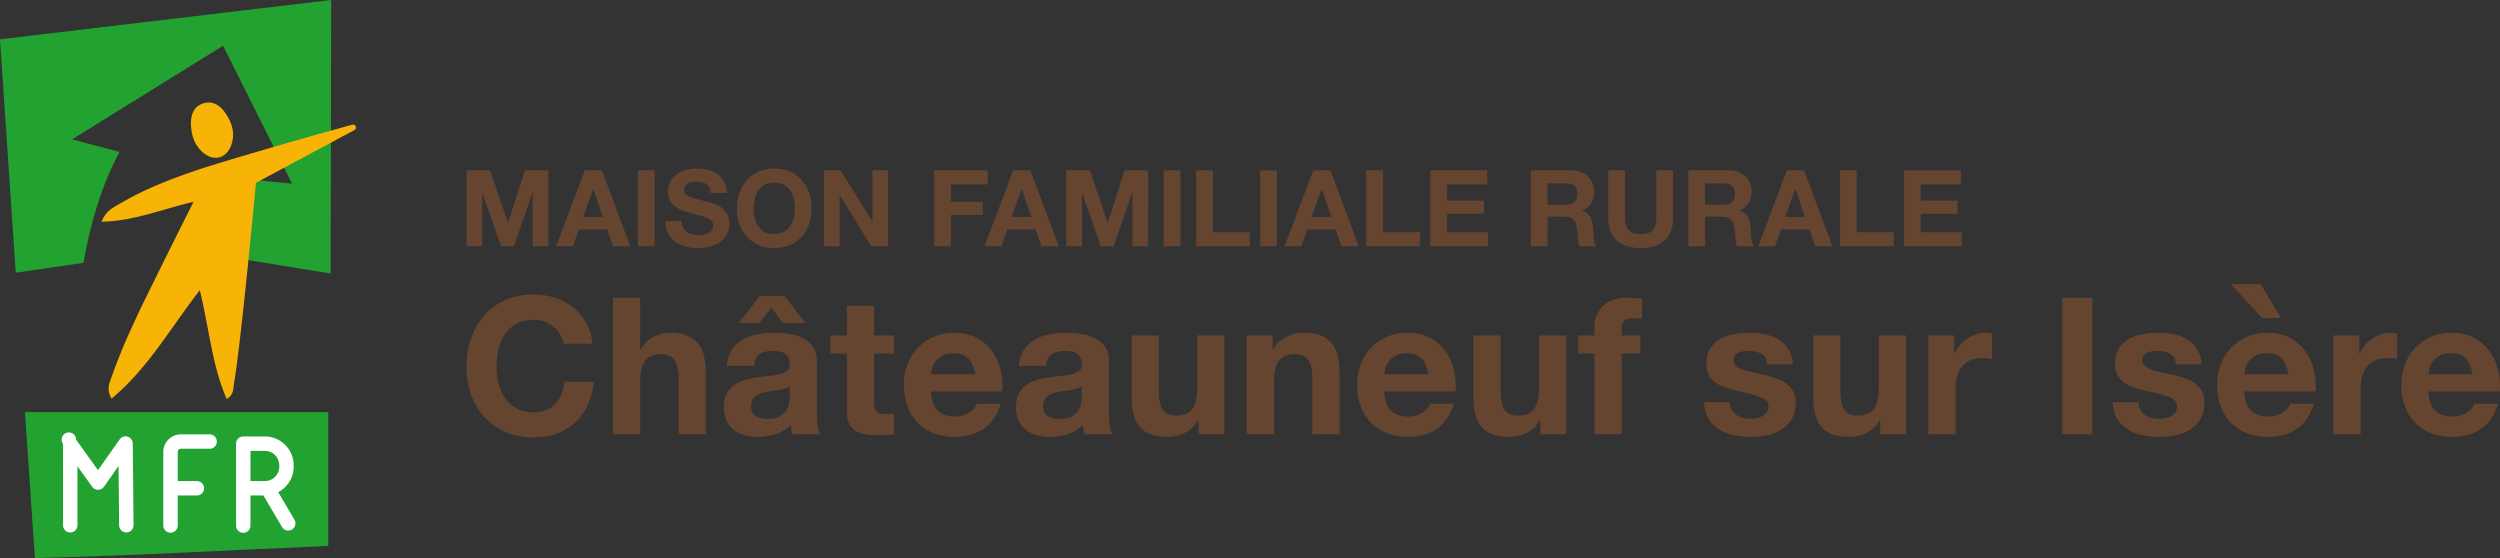 <svg xmlns="http://www.w3.org/2000/svg" width="1075.132" height="240" viewBox="0 0 1075.132 240"><rect x="0" y="0" width="1075.132" height="240" fill="#333333" stroke="none"/><path d="M15.016 240c42.258-.992 84.003-3.455 126.152-5.223v-57.548H10.718L15.017 240zM0 16.903l6.767 100.371 29.13-4.246c2.933-16.7 7.51-32.6 15.496-47.708l-20.425-5.365 64.961-40.29 29.688 59.317-18.284-1.732s-.663 24.737-1.16 34.513l36.025 5.87c0-19.034.22-98.38.22-117.633L0 16.903z" fill="#22a331"/><path d="M87.147 65.47c4.818 4.245 10.374 2.708 12.419-3.365 1.604-4.763.237-9.084-2.339-13.04-2.252-3.456-5.403-5.975-9.79-4.617-4.43 1.373-5.296 5.267-5.35 8.59.156 5.35 1.589 9.376 5.06 12.433zm64.364-11.85c-16.306 4.353-55.427 15.777-63.128 18.317C75.765 76.1 63.275 80.64 51.785 87.444c-2.953 1.748-6.465 3.2-8.038 7.911 13.86-.287 25.935-5.393 39.488-8.598-5.253 10.52-10.063 20.039-14.772 29.608-7.375 14.99-14.944 29.898-20.473 45.713-.924 2.645-2.34 5.35-.02 9.363 15.874-13.164 25.49-30.701 37.977-46.651 3.972 16.28 5.155 32.085 11.545 46.857 3.176-1.981 2.763-4.479 3.133-6.609 3.068-17.63 9.462-86.41 9.462-86.41l42.351-22.704c1.283-.722.495-2.683-.927-2.304z" fill="#f7b306"/><path d="M313.673 96.234c0-1.83-.389-3.333-1.167-4.507-.778-1.174-1.7-2.112-2.768-2.814-1.068-.702-2.144-1.213-3.226-1.533-1.083-.32-1.93-.541-2.54-.664a481.617 481.617 0 0 1-4.964-1.28c-1.266-.335-2.257-.671-2.973-1.007-.718-.335-1.198-.702-1.442-1.098-.244-.396-.366-.915-.366-1.556 0-.701.152-1.28.457-1.739a3.976 3.976 0 0 1 1.167-1.144 4.68 4.68 0 0 1 1.58-.64 8.431 8.431 0 0 1 1.737-.183c.885 0 1.7.076 2.448.229.747.153 1.411.411 1.99.778a4.044 4.044 0 0 1 1.396 1.51c.35.64.556 1.449.618 2.424h6.955c0-1.89-.36-3.5-1.076-4.826a9.379 9.379 0 0 0-2.905-3.272c-1.22-.853-2.616-1.471-4.186-1.853a20.825 20.825 0 0 0-4.919-.572c-1.464 0-2.928.198-4.392.595-1.465.396-2.776 1.006-3.936 1.83s-2.097 1.853-2.813 3.089c-.717 1.235-1.076 2.691-1.076 4.369 0 1.495.282 2.768.847 3.82a8.066 8.066 0 0 0 2.22 2.631 12.217 12.217 0 0 0 3.11 1.716c1.16.443 2.349.817 3.569 1.121 1.19.336 2.364.64 3.523.915 1.16.275 2.196.595 3.111.96.916.367 1.655.825 2.22 1.373.564.55.846 1.267.846 2.15 0 .825-.214 1.504-.64 2.037-.428.534-.962.954-1.602 1.258a7.163 7.163 0 0 1-2.059.618c-.732.107-1.418.16-2.059.16-.945 0-1.86-.114-2.745-.343-.885-.229-1.655-.58-2.31-1.052a5.187 5.187 0 0 1-1.579-1.853c-.397-.762-.595-1.693-.595-2.791h-6.955c-.03 2.013.336 3.752 1.098 5.216a10.264 10.264 0 0 0 3.09 3.614c1.295.946 2.79 1.64 4.483 2.082 1.693.442 3.438.664 5.239.664 2.226 0 4.186-.26 5.879-.778 1.693-.519 3.111-1.243 4.255-2.174 1.144-.93 2.006-2.036 2.585-3.317.58-1.281.87-2.668.87-4.163zm7.503 5.536c1.372 1.525 3.057 2.722 5.056 3.592 1.997.869 4.247 1.304 6.749 1.304 2.53 0 4.788-.435 6.77-1.304 1.983-.87 3.662-2.067 5.034-3.592 1.373-1.525 2.425-3.318 3.157-5.376.732-2.06 1.098-4.278 1.098-6.658 0-2.44-.366-4.705-1.098-6.794-.732-2.089-1.784-3.912-3.157-5.468-1.372-1.555-3.05-2.775-5.033-3.66-1.983-.884-4.24-1.327-6.771-1.327-2.502 0-4.752.443-6.75 1.327-1.998.885-3.683 2.105-5.055 3.66-1.373 1.556-2.425 3.38-3.158 5.468-.731 2.09-1.097 4.354-1.097 6.794 0 2.38.366 4.599 1.097 6.658.733 2.058 1.785 3.851 3.158 5.376zm3.408-16.197c.32-1.342.831-2.54 1.533-3.592a7.763 7.763 0 0 1 2.745-2.516c1.129-.625 2.501-.939 4.119-.939 1.616 0 2.988.314 4.117.939s2.044 1.464 2.745 2.516 1.213 2.25 1.533 3.592c.32 1.342.48 2.73.48 4.163 0 1.373-.16 2.708-.48 4.004a10.805 10.805 0 0 1-1.533 3.5 7.853 7.853 0 0 1-2.745 2.494c-1.129.625-2.501.937-4.117.937-1.618 0-2.99-.312-4.119-.937a7.841 7.841 0 0 1-2.745-2.494 10.79 10.79 0 0 1-1.533-3.5c-.32-1.296-.48-2.631-.48-4.004 0-1.433.16-2.82.48-4.163zm247.554-12.308h-7.367l-12.353 32.668h7.229l2.562-7.274h12.216l2.471 7.274h7.458l-12.216-32.668zm-8.053 20.04l4.255-11.987h.092l4.117 11.987h-8.464zm-305.226-20.04h-7.366l-12.354 32.668h7.229l2.562-7.274h12.217l2.47 7.274h7.458L258.86 73.265zm-8.053 20.04l4.255-11.987h.092l4.117 11.987h-8.464zm110.268-9.242h.092l13.589 21.87h7.183V73.265h-6.726v21.916h-.091l-13.635-21.916h-7.138v32.668h6.726v-21.87zm-79.567-10.798h-7.183v32.668h7.183V73.265zm205.529 9.517v23.151h6.725V73.265H483.65l-7.23 22.465h-.091l-7.64-22.465h-10.113v32.668h6.726V83.01h.092l8.007 22.923h5.536l8.007-23.151h.092zm-39.167 23.151h7.459L443.11 73.265h-7.366l-12.354 32.668h7.229l2.562-7.274h12.217l2.47 7.274zm-12.81-12.628l4.255-11.987h.091l4.118 11.987h-8.465zM207.385 83.01h.091l8.007 22.923h5.536l8.007-23.151h.092v23.151h6.725V73.265h-10.11l-7.23 22.465h-.092l-7.64-22.465H200.66v32.668h6.726V83.01zm201.593 9.426h13.68v-5.582h-13.68v-7.55h15.785v-6.039h-22.969v32.668h7.184V92.436zm140.144-19.17h-7.183v32.667h7.183V73.265zm90.822 26.628H622.33v-8.007h15.83v-5.582h-15.83v-7h17.25v-6.04h-24.434v32.668h24.799v-6.039zm174.46 0h-15.923V73.265H791.3v32.668h23.106v-6.039zm29.236 0h-17.615v-8.007h15.83v-5.582h-15.83v-7h17.249v-6.04h-24.433v32.668h24.799v-6.039zm-55.59 6.04l-12.217-32.669h-7.366l-12.354 32.668h7.23l2.561-7.274h12.217l2.47 7.274h7.459zm-20.27-12.629l4.256-11.987h.091l4.118 11.987h-8.465zm-157.072 6.59h-15.923v-26.63h-7.183v32.668h23.106v-6.039zm75.768 6.038c-.336-.457-.588-1.014-.755-1.67-.168-.655-.29-1.35-.366-2.081a35.768 35.768 0 0 1-.16-2.15c-.031-.702-.061-1.312-.092-1.831a19.752 19.752 0 0 0-.343-2.47 8.33 8.33 0 0 0-.8-2.266 6.22 6.22 0 0 0-1.419-1.784c-.58-.503-1.312-.877-2.196-1.12v-.092c1.83-.733 3.15-1.8 3.958-3.203.808-1.403 1.212-3.066 1.212-4.988 0-1.25-.221-2.417-.663-3.5a8.457 8.457 0 0 0-1.922-2.86c-.84-.823-1.846-1.47-3.02-1.944-1.174-.473-2.494-.709-3.958-.709h-17.615v32.668h7.184V93.168h7.183c1.8 0 3.096.397 3.89 1.19.792.793 1.31 2.043 1.555 3.751.183 1.312.32 2.685.411 4.119.092 1.433.336 2.669.733 3.705h7.183zm-9.38-18.988c-.823.732-2.059 1.098-3.706 1.098h-7.87v-9.196h7.87c1.647 0 2.883.359 3.706 1.075.824.717 1.236 1.869 1.236 3.454 0 1.648-.412 2.837-1.236 3.57zm-139.595 12.95H521.58v-26.63h-7.184v32.668h23.106v-6.039zm-29.832-26.63h-7.183v32.668h7.183V73.265zM712.328 93.58c0 2.44-.488 4.232-1.465 5.376-.976 1.144-2.745 1.715-5.307 1.715-1.465 0-2.631-.205-3.5-.617-.87-.411-1.549-.945-2.036-1.602a5.287 5.287 0 0 1-.961-2.264 14.796 14.796 0 0 1-.229-2.608V73.265h-7.183V93.58c0 4.453 1.212 7.748 3.637 9.883 2.425 2.135 5.849 3.203 10.272 3.203 4.362 0 7.779-1.075 10.25-3.226 2.47-2.15 3.705-5.437 3.705-9.86V73.265h-7.183V93.58zm20.955-.412h7.183c1.8 0 3.096.397 3.89 1.19.793.793 1.31 2.043 1.555 3.751.183 1.312.32 2.685.412 4.119.091 1.433.336 2.669.732 3.705h7.184c-.336-.457-.588-1.014-.755-1.67-.168-.655-.29-1.35-.366-2.081a35.768 35.768 0 0 1-.16-2.15c-.031-.702-.062-1.312-.092-1.831a19.752 19.752 0 0 0-.343-2.47 8.33 8.33 0 0 0-.8-2.266 6.222 6.222 0 0 0-1.419-1.784c-.58-.503-1.312-.877-2.196-1.12v-.092c1.83-.733 3.149-1.8 3.957-3.203.808-1.403 1.213-3.066 1.213-4.988 0-1.25-.222-2.417-.663-3.5a8.457 8.457 0 0 0-1.922-2.86c-.84-.823-1.846-1.47-3.02-1.944-1.175-.473-2.494-.709-3.958-.709H726.1v32.668h7.183V93.168zm0-14.321h7.87c1.647 0 2.882.359 3.706 1.075.824.717 1.235 1.869 1.235 3.454 0 1.648-.411 2.837-1.235 3.57-.824.731-2.06 1.097-3.706 1.097h-7.87v-9.196zm247.687 57.935l-8.719-14.558h-12.83l13.406 14.558h8.143zM238.75 173.71c-2.221 2.413-5.305 3.62-9.253 3.62-2.907 0-5.374-.562-7.403-1.687-2.028-1.123-3.673-2.618-4.934-4.482-1.262-1.864-2.18-3.961-2.755-6.293a29.89 29.89 0 0 1-.864-7.196c0-2.577.288-5.07.864-7.484.575-2.412 1.493-4.565 2.755-6.457 1.26-1.891 2.906-3.399 4.934-4.523 2.029-1.123 4.496-1.686 7.403-1.686 1.59 0 3.111.26 4.565.781a13.31 13.31 0 0 1 3.906 2.18 12.996 12.996 0 0 1 2.879 3.248 10.559 10.559 0 0 1 1.48 4.072h12.502c-.384-3.4-1.316-6.416-2.796-9.048-1.481-2.631-3.36-4.838-5.634-6.62-2.277-1.782-4.853-3.139-7.732-4.071-2.878-.932-5.936-1.4-9.17-1.4-4.497 0-8.541.796-12.131 2.386-3.592 1.591-6.621 3.783-9.089 6.58-2.467 2.796-4.359 6.073-5.675 9.828-1.316 3.757-1.973 7.828-1.973 12.214 0 4.277.657 8.266 1.973 11.967 1.316 3.701 3.208 6.923 5.675 9.664 2.468 2.742 5.497 4.893 9.089 6.456 3.59 1.563 7.634 2.344 12.13 2.344 3.62 0 6.937-.548 9.953-1.644 3.014-1.097 5.646-2.686 7.895-4.77 2.248-2.084 4.057-4.607 5.429-7.568 1.37-2.96 2.22-6.277 2.55-9.951H242.82c-.493 3.948-1.85 7.128-4.072 9.54zm87.961-46.387l-9.047 11.679h8.8l5.264-6.661 5.1 6.661h9.622l-9.047-11.679h-10.692zm523.16 16.45a15.716 15.716 0 0 0-3.866 1.85 14.534 14.534 0 0 0-3.207 2.879 14.325 14.325 0 0 0-2.222 3.66h-.164v-7.896H829.31v42.521h11.679v-19.163c0-1.918.192-3.701.576-5.346.383-1.645 1.028-3.085 1.932-4.318.905-1.234 2.098-2.206 3.578-2.92 1.48-.712 3.29-1.069 5.429-1.069.711 0 1.451.041 2.22.123.767.083 1.425.179 1.974.288v-10.856c-.933-.274-1.782-.411-2.55-.411-1.48 0-2.907.219-4.276.657zm37.01 43.014h12.913v-58.723H886.88v58.723zm56.914-22c-1.261-.905-2.702-1.631-4.318-2.18a49.718 49.718 0 0 0-4.975-1.398c-1.645-.383-3.263-.74-4.853-1.07-1.59-.328-3.002-.699-4.236-1.11-1.234-.411-2.234-.946-3.002-1.603-.768-.659-1.151-1.508-1.151-2.55 0-.877.217-1.576.657-2.097.439-.52.974-.918 1.605-1.193a7.131 7.131 0 0 1 2.096-.535c.768-.082 1.481-.123 2.139-.123 2.083 0 3.892.398 5.428 1.192 1.535.796 2.386 2.318 2.55 4.565h11.104c-.22-2.632-.893-4.811-2.016-6.538-1.125-1.728-2.537-3.112-4.235-4.154-1.7-1.041-3.633-1.78-5.799-2.22a33.711 33.711 0 0 0-6.703-.658c-2.303 0-4.552.205-6.744.616-2.194.411-4.168 1.125-5.922 2.139a11.825 11.825 0 0 0-4.235 4.153c-1.07 1.756-1.604 4.003-1.604 6.744 0 1.865.382 3.442 1.151 4.73a9.978 9.978 0 0 0 3.043 3.207c1.26.851 2.7 1.536 4.318 2.057 1.616.52 3.275.973 4.975 1.357 4.167.877 7.416 1.755 9.747 2.631 2.33.878 3.496 2.194 3.496 3.948 0 1.042-.246 1.906-.74 2.591a5.613 5.613 0 0 1-1.85 1.645 8.825 8.825 0 0 1-2.469.904c-.905.193-1.768.288-2.59.288-1.151 0-2.262-.136-3.331-.41-1.07-.274-2.015-.7-2.838-1.276a6.83 6.83 0 0 1-2.015-2.22c-.522-.905-.781-1.987-.781-3.249h-11.103c.109 2.851.753 5.223 1.932 7.114 1.178 1.892 2.686 3.414 4.524 4.565 1.836 1.151 3.934 1.974 6.292 2.467 2.357.494 4.77.74 7.238.74 2.411 0 4.783-.233 7.113-.699 2.331-.464 4.4-1.274 6.21-2.426 1.81-1.151 3.276-2.673 4.4-4.565 1.124-1.891 1.687-4.235 1.687-7.032 0-1.973-.385-3.631-1.151-4.975a10.582 10.582 0 0 0-3.044-3.373zm-135.787 1.768c0 4.332-.713 7.443-2.139 9.334-1.426 1.893-3.729 2.838-6.908 2.838-2.797 0-4.744-.863-5.84-2.59-1.097-1.728-1.645-4.346-1.645-7.855v-24.016h-11.678v26.154c0 2.632.232 5.032.698 7.197.466 2.167 1.275 4.003 2.427 5.51 1.15 1.51 2.726 2.673 4.729 3.496 2 .822 4.565 1.234 7.69 1.234 2.468 0 4.88-.55 7.237-1.645 2.357-1.096 4.277-2.88 5.758-5.346h.247v5.921h11.103v-42.521h-11.68v22.289zm-39.97-1.769c-1.263-.904-2.702-1.63-4.318-2.18a49.688 49.688 0 0 0-4.977-1.397c-1.644-.383-3.262-.74-4.852-1.07-1.591-.328-3.002-.699-4.236-1.11-1.233-.411-2.235-.946-3.002-1.603-.768-.659-1.151-1.508-1.151-2.55 0-.877.218-1.576.658-2.097a4.33 4.33 0 0 1 1.603-1.193 7.135 7.135 0 0 1 2.098-.535c.767-.082 1.48-.123 2.138-.123 2.084 0 3.893.398 5.428 1.192 1.535.796 2.386 2.318 2.55 4.565h11.104c-.22-2.632-.892-4.811-2.015-6.538-1.125-1.728-2.537-3.112-4.236-4.154-1.7-1.041-3.633-1.78-5.799-2.22a33.707 33.707 0 0 0-6.703-.658c-2.302 0-4.552.205-6.744.616-2.194.411-4.167 1.125-5.922 2.139a11.826 11.826 0 0 0-4.235 4.153c-1.07 1.756-1.604 4.003-1.604 6.744 0 1.865.383 3.442 1.151 4.73a9.977 9.977 0 0 0 3.043 3.207c1.261.851 2.7 1.536 4.318 2.057 1.617.52 3.276.973 4.977 1.357 4.165.877 7.414 1.755 9.746 2.631 2.33.878 3.495 2.194 3.495 3.948 0 1.042-.247 1.906-.74 2.591a5.607 5.607 0 0 1-1.851 1.645c-.74.41-1.562.713-2.467.904-.905.193-1.768.288-2.59.288-1.152 0-2.263-.136-3.332-.41-1.07-.274-2.015-.7-2.837-1.276a6.824 6.824 0 0 1-2.015-2.22c-.522-.905-.782-1.987-.782-3.249h-11.103c.109 2.851.753 5.223 1.933 7.114 1.178 1.892 2.686 3.414 4.523 4.565 1.837 1.151 3.934 1.974 6.292 2.467 2.357.494 4.77.74 7.238.74 2.412 0 4.783-.233 7.114-.699 2.33-.464 4.4-1.274 6.21-2.426 1.809-1.151 3.276-2.673 4.4-4.565 1.123-1.891 1.686-4.235 1.686-7.032 0-1.973-.384-3.631-1.151-4.975a10.565 10.565 0 0 0-3.043-3.373zm306.2-5.88c-.77-3.015-2.017-5.702-3.744-8.06-1.727-2.357-3.935-4.236-6.62-5.634-2.688-1.399-5.84-2.097-9.458-2.097-3.236 0-6.183.575-8.842 1.727-2.66 1.15-4.95 2.728-6.867 4.73-1.92 2.001-3.401 4.372-4.442 7.113-1.043 2.742-1.563 5.703-1.563 8.883 0 3.29.507 6.306 1.522 9.047 1.014 2.742 2.453 5.1 4.318 7.073 1.864 1.974 4.14 3.496 6.826 4.565 2.686 1.069 5.703 1.604 9.048 1.604 4.824 0 8.935-1.097 12.337-3.29 3.398-2.192 5.922-5.84 7.566-10.94h-10.28c-.385 1.317-1.427 2.565-3.126 3.743-1.7 1.18-3.73 1.769-6.086 1.769-3.29 0-5.812-.85-7.566-2.55-1.757-1.699-2.716-4.441-2.88-8.225h30.678c.22-3.29-.055-6.442-.822-9.458zm-29.857 2.056c.054-.822.233-1.754.536-2.796.3-1.041.821-2.028 1.562-2.961.74-.932 1.727-1.713 2.96-2.344 1.234-.63 2.783-.946 4.647-.946 2.852 0 4.977.768 6.375 2.303 1.398 1.536 2.37 3.783 2.919 6.744h-18.999zm-53.09-10.117c-1.726-2.356-3.935-4.235-6.62-5.633-2.688-1.399-5.839-2.097-9.458-2.097-3.236 0-6.183.575-8.842 1.727-2.66 1.15-4.95 2.728-6.867 4.73-1.92 2.001-3.401 4.372-4.442 7.113-1.043 2.742-1.563 5.703-1.563 8.883 0 3.29.507 6.306 1.522 9.047 1.014 2.742 2.453 5.1 4.318 7.073 1.864 1.974 4.14 3.496 6.826 4.565 2.686 1.069 5.703 1.604 9.048 1.604 4.824 0 8.935-1.097 12.337-3.29 3.398-2.192 5.922-5.84 7.566-10.94h-10.28c-.385 1.317-1.427 2.565-3.126 3.743-1.7 1.18-3.73 1.769-6.086 1.769-3.29 0-5.812-.85-7.566-2.55-1.757-1.699-2.716-4.441-2.88-8.225h30.678c.22-3.29-.055-6.442-.822-9.458-.769-3.015-2.016-5.702-3.743-8.06zm-26.113 10.117c.054-.822.233-1.754.536-2.796.3-1.041.821-2.028 1.562-2.961.74-.932 1.727-1.713 2.96-2.344 1.234-.63 2.783-.946 4.647-.946 2.851 0 4.976.768 6.375 2.303 1.398 1.536 2.37 3.783 2.919 6.744h-18.999zm-265.24-32.898c-4.77 0-8.335 1.206-10.692 3.618-2.358 2.414-3.536 5.511-3.536 9.294v3.29h-6.991v7.813h6.99v34.708h11.68V152.08h8.06v-7.813h-8.06v-2.55c0-1.754.342-3.002 1.028-3.742.685-.74 1.822-1.11 3.413-1.11 1.48 0 2.906.082 4.277.246v-8.717c-.987-.054-2.003-.124-3.043-.206a39.825 39.825 0 0 0-3.126-.123zm324.127 15.708a15.75 15.75 0 0 0-3.866 1.851 14.567 14.567 0 0 0-3.207 2.879 14.34 14.34 0 0 0-2.22 3.66h-.165v-7.896h-11.104v42.521h11.68v-19.163c0-1.918.19-3.701.575-5.346.384-1.645 1.028-3.085 1.933-4.318.905-1.234 2.098-2.206 3.578-2.92 1.48-.712 3.29-1.069 5.428-1.069.713 0 1.452.041 2.222.123.766.083 1.424.179 1.973.288v-10.856c-.934-.274-1.783-.411-2.55-.411-1.48 0-2.907.219-4.277.657zm-402.63 7.073c-1.727-2.356-3.934-4.235-6.62-5.633-2.687-1.399-5.84-2.097-9.458-2.097-3.236 0-6.183.575-8.842 1.727-2.66 1.15-4.95 2.728-6.868 4.73-1.92 2.001-3.4 4.372-4.44 7.113-1.043 2.742-1.564 5.703-1.564 8.883 0 3.29.507 6.306 1.522 9.047 1.014 2.742 2.453 5.1 4.318 7.073 1.864 1.974 4.14 3.496 6.826 4.565 2.686 1.069 5.702 1.604 9.048 1.604 4.824 0 8.936-1.097 12.337-3.29 3.398-2.192 5.922-5.84 7.566-10.94h-10.28c-.385 1.317-1.427 2.565-3.126 3.743-1.7 1.18-3.73 1.769-6.086 1.769-3.29 0-5.812-.85-7.567-2.55-1.755-1.699-2.714-4.441-2.879-8.225H626c.219-3.29-.055-6.442-.822-9.458-.768-3.015-2.015-5.702-3.743-8.06zm-26.113 10.117c.055-.822.233-1.754.535-2.796.3-1.041.822-2.028 1.563-2.961.74-.932 1.727-1.713 2.96-2.344 1.234-.63 2.782-.946 4.647-.946 2.85 0 4.976.768 6.375 2.303 1.398 1.536 2.37 3.783 2.92 6.744h-19zM476.89 177.329v-22.124c0-2.577-.575-4.647-1.727-6.21-1.15-1.562-2.632-2.782-4.44-3.66-1.81-.876-3.813-1.466-6.005-1.768a47.814 47.814 0 0 0-6.497-.452c-2.359 0-4.702.233-7.032.698-2.332.467-4.43 1.249-6.293 2.345a14.004 14.004 0 0 0-4.605 4.359c-1.207 1.81-1.892 4.085-2.056 6.826h11.679c.218-2.303.987-3.948 2.303-4.935 1.316-.987 3.125-1.48 5.428-1.48a19.7 19.7 0 0 1 2.92.205c.904.138 1.698.412 2.385.823a4.547 4.547 0 0 1 1.645 1.727c.41.74.617 1.741.617 3.002.053 1.207-.302 2.126-1.07 2.755-.768.632-1.81 1.11-3.125 1.44-1.316.329-2.825.576-4.523.74a89.8 89.8 0 0 0-5.182.658 49.52 49.52 0 0 0-5.223 1.11c-1.727.467-3.262 1.166-4.605 2.098-1.345.932-2.44 2.18-3.29 3.742-.851 1.563-1.275 3.55-1.275 5.963 0 2.193.37 4.085 1.11 5.675.74 1.59 1.768 2.907 3.084 3.948 1.316 1.042 2.85 1.809 4.606 2.302 1.754.494 3.646.74 5.675.74 2.632 0 5.209-.383 7.731-1.15 2.522-.768 4.715-2.11 6.58-4.03a17.185 17.185 0 0 0 .823 4.111h11.843c-.549-.876-.933-2.192-1.151-3.948-.22-1.753-.33-3.59-.33-5.51zm-11.678-6.99c0 .657-.07 1.535-.206 2.631-.137 1.098-.508 2.18-1.11 3.249-.604 1.07-1.536 1.988-2.797 2.755-1.262.769-3.043 1.151-5.346 1.151-.933 0-1.838-.082-2.714-.247-.877-.164-1.645-.451-2.303-.863a4.41 4.41 0 0 1-1.563-1.686c-.384-.712-.575-1.59-.575-2.632 0-1.096.191-2 .575-2.714a5.284 5.284 0 0 1 1.522-1.769c.63-.464 1.37-.835 2.22-1.11.85-.273 1.714-.493 2.592-.657.93-.165 1.863-.301 2.796-.412a36.46 36.46 0 0 0 2.673-.41c.849-.166 1.645-.371 2.385-.618.74-.246 1.357-.589 1.85-1.028v4.36zm-38.697-19.494c-1.727-2.356-3.934-4.235-6.62-5.633-2.687-1.399-5.84-2.097-9.458-2.097-3.236 0-6.183.575-8.842 1.727-2.66 1.15-4.95 2.728-6.868 4.73-1.92 2.001-3.4 4.372-4.44 7.113-1.043 2.742-1.564 5.703-1.564 8.883 0 3.29.507 6.306 1.522 9.047 1.014 2.742 2.453 5.1 4.318 7.073 1.863 1.974 4.139 3.496 6.826 4.565 2.686 1.069 5.702 1.604 9.048 1.604 4.824 0 8.936-1.097 12.337-3.29 3.398-2.192 5.921-5.84 7.566-10.94H420.06c-.384 1.317-1.426 2.565-3.125 3.743-1.7 1.18-3.73 1.769-6.087 1.769-3.29 0-5.812-.85-7.566-2.55-1.755-1.699-2.714-4.441-2.879-8.225h30.678c.218-3.29-.055-6.442-.823-9.458-.767-3.015-2.014-5.702-3.742-8.06zm-26.113 10.117c.054-.822.233-1.754.535-2.796.3-1.041.822-2.028 1.562-2.961.74-.932 1.728-1.713 2.961-2.344 1.234-.63 2.782-.946 4.647-.946 2.85 0 4.976.768 6.374 2.303 1.398 1.536 2.371 3.783 2.92 6.744h-18.999zm-24.508-29.445h-11.68v12.749h-7.072v7.813h7.073v25.085c0 2.139.355 3.866 1.069 5.182.712 1.316 1.686 2.331 2.92 3.043 1.234.713 2.659 1.193 4.277 1.44 1.616.246 3.33.37 5.14.37 1.151 0 2.33-.029 3.536-.083a27.804 27.804 0 0 0 3.29-.329v-9.047a15.81 15.81 0 0 1-1.727.247c-.604.055-1.234.083-1.891.083-1.974 0-3.29-.33-3.948-.988-.658-.658-.987-1.973-.987-3.948V152.08h8.553v-7.813h-8.553v-12.749zm-24.591 45.812v-22.124c0-2.577-.576-4.647-1.727-6.21-1.152-1.562-2.632-2.782-4.441-3.66-1.81-.876-3.812-1.466-6.005-1.768a47.815 47.815 0 0 0-6.497-.452c-2.358 0-4.702.233-7.032.698-2.331.467-4.429 1.249-6.292 2.345a14.004 14.004 0 0 0-4.606 4.359c-1.206 1.81-1.892 4.085-2.056 6.826h11.679c.219-2.303.987-3.948 2.303-4.935 1.316-.987 3.125-1.48 5.428-1.48a19.7 19.7 0 0 1 2.92.205c.905.138 1.699.412 2.385.823a4.547 4.547 0 0 1 1.645 1.727c.411.74.617 1.741.617 3.002.054 1.207-.302 2.126-1.07 2.755-.768.632-1.809 1.11-3.125 1.44-1.315.329-2.824.576-4.523.74a89.8 89.8 0 0 0-5.182.658 49.52 49.52 0 0 0-5.222 1.11c-1.728.467-3.263 1.166-4.606 2.098-1.344.932-2.44 2.18-3.29 3.742-.851 1.563-1.275 3.55-1.275 5.963 0 2.193.37 4.085 1.11 5.675.74 1.59 1.768 2.907 3.084 3.948 1.316 1.042 2.851 1.809 4.607 2.302 1.754.494 3.645.74 5.675.74 2.631 0 5.208-.383 7.73-1.15 2.522-.768 4.716-2.11 6.58-4.03a17.18 17.18 0 0 0 .823 4.111h11.843c-.548-.876-.932-2.192-1.15-3.948-.22-1.753-.33-3.59-.33-5.51zm-11.68-6.99c0 .657-.068 1.535-.205 2.631-.137 1.098-.508 2.18-1.11 3.249-.604 1.07-1.536 1.988-2.796 2.755-1.262.769-3.044 1.151-5.346 1.151-.934 0-1.838-.082-2.714-.247-.878-.164-1.645-.451-2.304-.863a4.41 4.41 0 0 1-1.562-1.686c-.384-.712-.576-1.59-.576-2.632 0-1.096.192-2 .576-2.714a5.284 5.284 0 0 1 1.521-1.769c.63-.464 1.37-.835 2.22-1.11.85-.273 1.714-.493 2.592-.657.931-.165 1.863-.301 2.796-.412a36.46 36.46 0 0 0 2.673-.41c.85-.166 1.645-.371 2.385-.618.74-.246 1.357-.589 1.85-1.028v4.36zm322.236-3.784c0 4.332-.713 7.443-2.139 9.334-1.426 1.893-3.729 2.838-6.908 2.838-2.797 0-4.744-.863-5.84-2.59-1.097-1.728-1.645-4.346-1.645-7.855v-24.016H633.65v26.154c0 2.632.232 5.032.698 7.197.466 2.167 1.275 4.003 2.427 5.51 1.15 1.51 2.726 2.673 4.73 3.496 2 .822 4.564 1.234 7.689 1.234 2.468 0 4.88-.55 7.237-1.645 2.357-1.096 4.277-2.88 5.758-5.346h.247v5.921h11.103v-42.521h-11.68v22.289zm-146.972 0c0 4.332-.713 7.443-2.138 9.334-1.426 1.893-3.729 2.838-6.908 2.838-2.797 0-4.744-.863-5.84-2.59-1.098-1.728-1.645-4.346-1.645-7.855v-24.016h-11.679v26.154c0 2.632.232 5.032.699 7.197.465 2.167 1.275 4.003 2.426 5.51 1.152 1.51 2.727 2.673 4.73 3.496 2 .822 4.564 1.234 7.69 1.234 2.467 0 4.88-.55 7.237-1.645 2.357-1.096 4.277-2.88 5.758-5.346h.247v5.921h11.103v-42.521h-11.68v22.289zm-214.494-18.63c-1.151-1.506-2.728-2.685-4.729-3.536-2.002-.85-4.565-1.274-7.69-1.274-2.194 0-4.441.563-6.744 1.686-2.303 1.124-4.195 2.92-5.675 5.387h-.247v-22.124h-11.679v58.723h11.679V164.5c0-4.331.712-7.444 2.138-9.336 1.425-1.891 3.729-2.837 6.91-2.837 2.795 0 4.74.864 5.838 2.59 1.096 1.728 1.645 4.347 1.645 7.856v24.015h11.68v-26.154c0-2.632-.234-5.03-.7-7.197-.466-2.165-1.274-4.001-2.426-5.51zm272.559 0c-1.151-1.506-2.728-2.685-4.729-3.536-2.002-.85-4.564-1.274-7.69-1.274-2.467 0-4.88.563-7.238 1.686-2.358 1.124-4.277 2.92-5.757 5.387h-.247v-5.922h-11.103v42.521h11.679V164.5c0-4.331.712-7.444 2.138-9.336 1.425-1.891 3.729-2.837 6.91-2.837 2.795 0 4.74.864 5.838 2.59 1.096 1.728 1.645 4.347 1.645 7.856v24.015h11.68v-26.154c0-2.632-.234-5.03-.7-7.197-.466-2.165-1.274-4.001-2.426-5.51z" fill="#654530"/><path d="M54.916 187.797a3.093 3.093 0 0 0-3.455 1.174l-9.312 13.222-9.435-13.131a3.098 3.098 0 1 0-5.615 1.809l.011 35.118a3.1 3.1 0 0 0 6.197-.001l-.007-25.49 6.358 8.849c.582.81 1.519 1.29 2.516 1.29h.015a3.096 3.096 0 0 0 2.518-1.315l6.28-8.917.245 25.497c.016 1.711 1.417 3.109 3.128 3.07a3.1 3.1 0 0 0 3.07-3.13l-.337-35.117a3.098 3.098 0 0 0-2.177-2.928zm35.228-1.01H77.8c-4.173 0-7.568 3.396-7.568 7.568v31.634a3.099 3.099 0 1 0 6.198 0V213.09h8.23a3.099 3.099 0 1 0 0-6.198h-8.23v-12.538c0-.756.614-1.37 1.37-1.37h12.344a3.099 3.099 0 1 0 0-6.198zm36.483 36.71l-6.982-11.832c3.948-2.078 6.65-6.216 6.65-10.98v-.578c0-6.84-5.565-12.406-12.405-12.406h-9.275a3.099 3.099 0 0 0-3.099 3.099v35.189a3.099 3.099 0 1 0 6.197 0V213.09h5.577l8 13.555a3.096 3.096 0 0 0 4.244 1.094 3.098 3.098 0 0 0 1.093-4.243zm-12.737-16.604h-6.177V193.9h6.177a6.215 6.215 0 0 1 6.208 6.208v.578a6.215 6.215 0 0 1-6.208 6.208z" fill="#fff"/></svg>